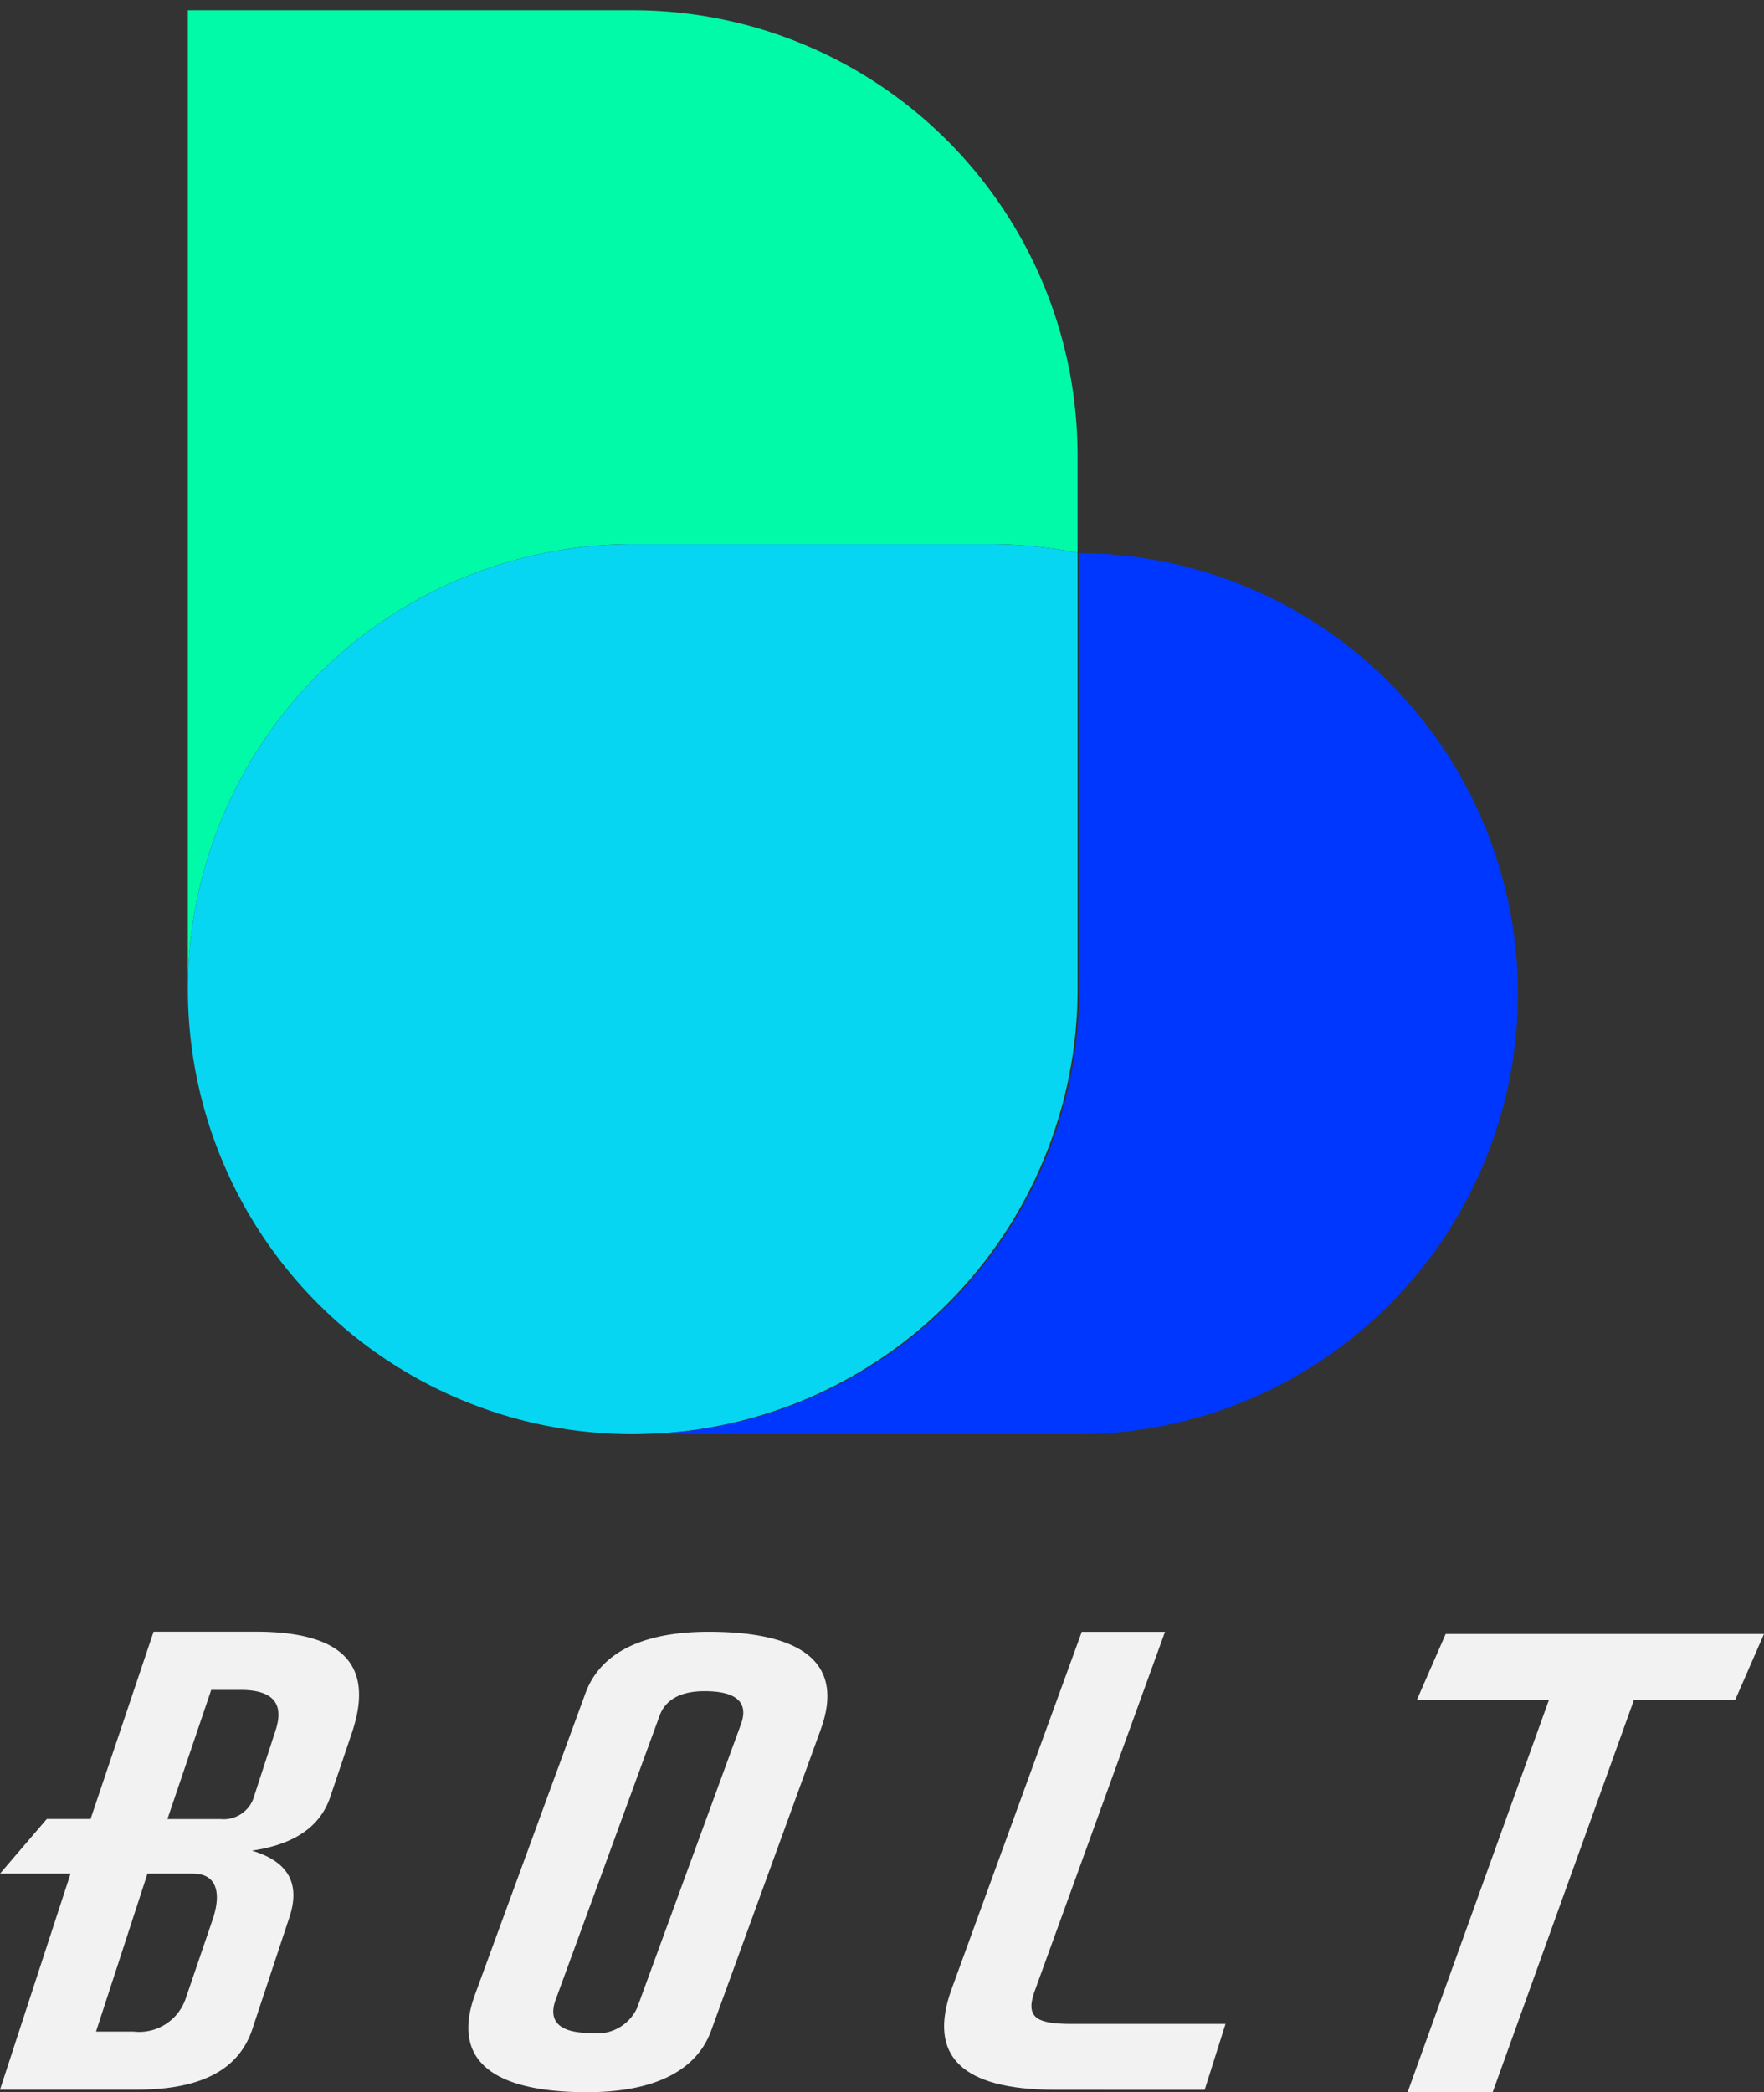 <svg xmlns="http://www.w3.org/2000/svg" xmlns:xlink="http://www.w3.org/1999/xlink" width="100" height="118.571" viewBox="0 0 100 118.571">
  <rect x="0" y="0" width="100" height="118.571" fill="#333333" stroke="none"/>
  <defs>
    <clipPath id="clip-path">
      <rect id="Rectangle_686" data-name="Rectangle 686" width="76.627" height="81.518" fill="none"/>
    </clipPath>
    <clipPath id="clip-path-2">
      <rect id="Rectangle_687" data-name="Rectangle 687" width="100" height="118.571" fill="none"/>
    </clipPath>
  </defs>
  <g id="Group_1667" data-name="Group 1667" transform="translate(0 -0.002)">
    <g id="Group_1668" data-name="Group 1668" transform="translate(9.92 0.002)">
      <g id="Group_1667-2" data-name="Group 1667" transform="translate(0 0)" clip-path="url(#clip-path)">
        <path id="Path_1350" data-name="Path 1350" d="M188.273,32.754v5.529a25.328,25.328,0,0,0-4.943-.489H163.054a25.218,25.218,0,0,0-25.218,25.218V7.536h25.218a25.218,25.218,0,0,1,25.218,25.218" transform="translate(-137.107 -6.954)" fill="#01faa8"/>
        <path id="Path_1351" data-name="Path 1351" d="M188.273,399.72v24.734a25.218,25.218,0,1,1-25.218-25.223h20.269a25.34,25.34,0,0,1,4.943.489" transform="translate(-137.107 -368.388)" fill="#07d6f2"/>
        <path id="Path_1352" data-name="Path 1352" d="M490.839,405.751h-.051v24.715a25.218,25.218,0,0,1-25.22,25.217h25.271a24.966,24.966,0,0,0,0-49.931" transform="translate(-439.52 -374.404)" fill="#0037ff"/>
      </g>
    </g>
    <g id="Group_1670" data-name="Group 1670" transform="translate(0 0.002)">
      <g id="Group_1669" data-name="Group 1669" transform="translate(0 0)" clip-path="url(#clip-path-2)">
        <path id="Path_1353" data-name="Path 1353" d="M19.939,1203.518l-1.216,3.6c-.568,1.7-2.048,2.7-4.442,3.049,2.091.623,2.785,1.9,2.091,3.88l-2.091,6.306c-.786,2.254-2.917,3.361-6.531,3.361H0l4-12.245H0l2.653-3.095H5.134l3.573-10.614H14.5c4.964,0,6.749,1.907,5.441,5.754m-8.968,7.955H8.36l-2.917,8.953H7.575a2.785,2.785,0,0,0,2.96-1.9l1.526-4.47c.522-1.558.172-2.578-1.09-2.578m2.656-10.417H11.974l-2.483,7.322H12.5a1.8,1.8,0,0,0,1.916-1.327l1.219-3.741c.476-1.492-.175-2.254-2-2.254" transform="translate(0 -1105.285)" fill="#f2f2f2"/>
        <path id="Path_1354" data-name="Path 1354" d="M363.6,1203.337l-6.2,17.032c-.839,2.307-3.264,3.495-7.037,3.495-5.5,0-7.694-1.9-6.341-5.564l6.244-17.032c.839-2.3,3.218-3.495,6.994-3.495,5.5,0,7.689,1.9,6.338,5.564m-4.521-.3c.469-1.256-.233-1.9-2.053-1.9-1.351,0-2.235.476-2.562,1.426l-5.874,16.047c-.464,1.259.233,1.9,2,1.9a2.492,2.492,0,0,0,2.613-1.423Z" transform="translate(-317.083 -1105.293)" fill="#f2f2f2"/>
        <path id="Path_1355" data-name="Path 1355" d="M699.041,1223.725c-5.284,0-7.265-1.907-5.851-5.752l7.362-20.2h4.719l-7.407,20.411c-.519,1.489.188,1.808,2.124,1.808H708.7l-1.181,3.736Z" transform="translate(-639.228 -1105.29)" fill="#f2f2f2"/>
        <path id="Path_1356" data-name="Path 1356" d="M1051.453,1203.133h-5.737l-8.005,22.219h-4.823l8.008-22.219h-7.488l1.637-3.746h18.046Z" transform="translate(-953.091 -1106.783)" fill="#f2f2f2"/>
      </g>
    </g>
  </g>
</svg>
